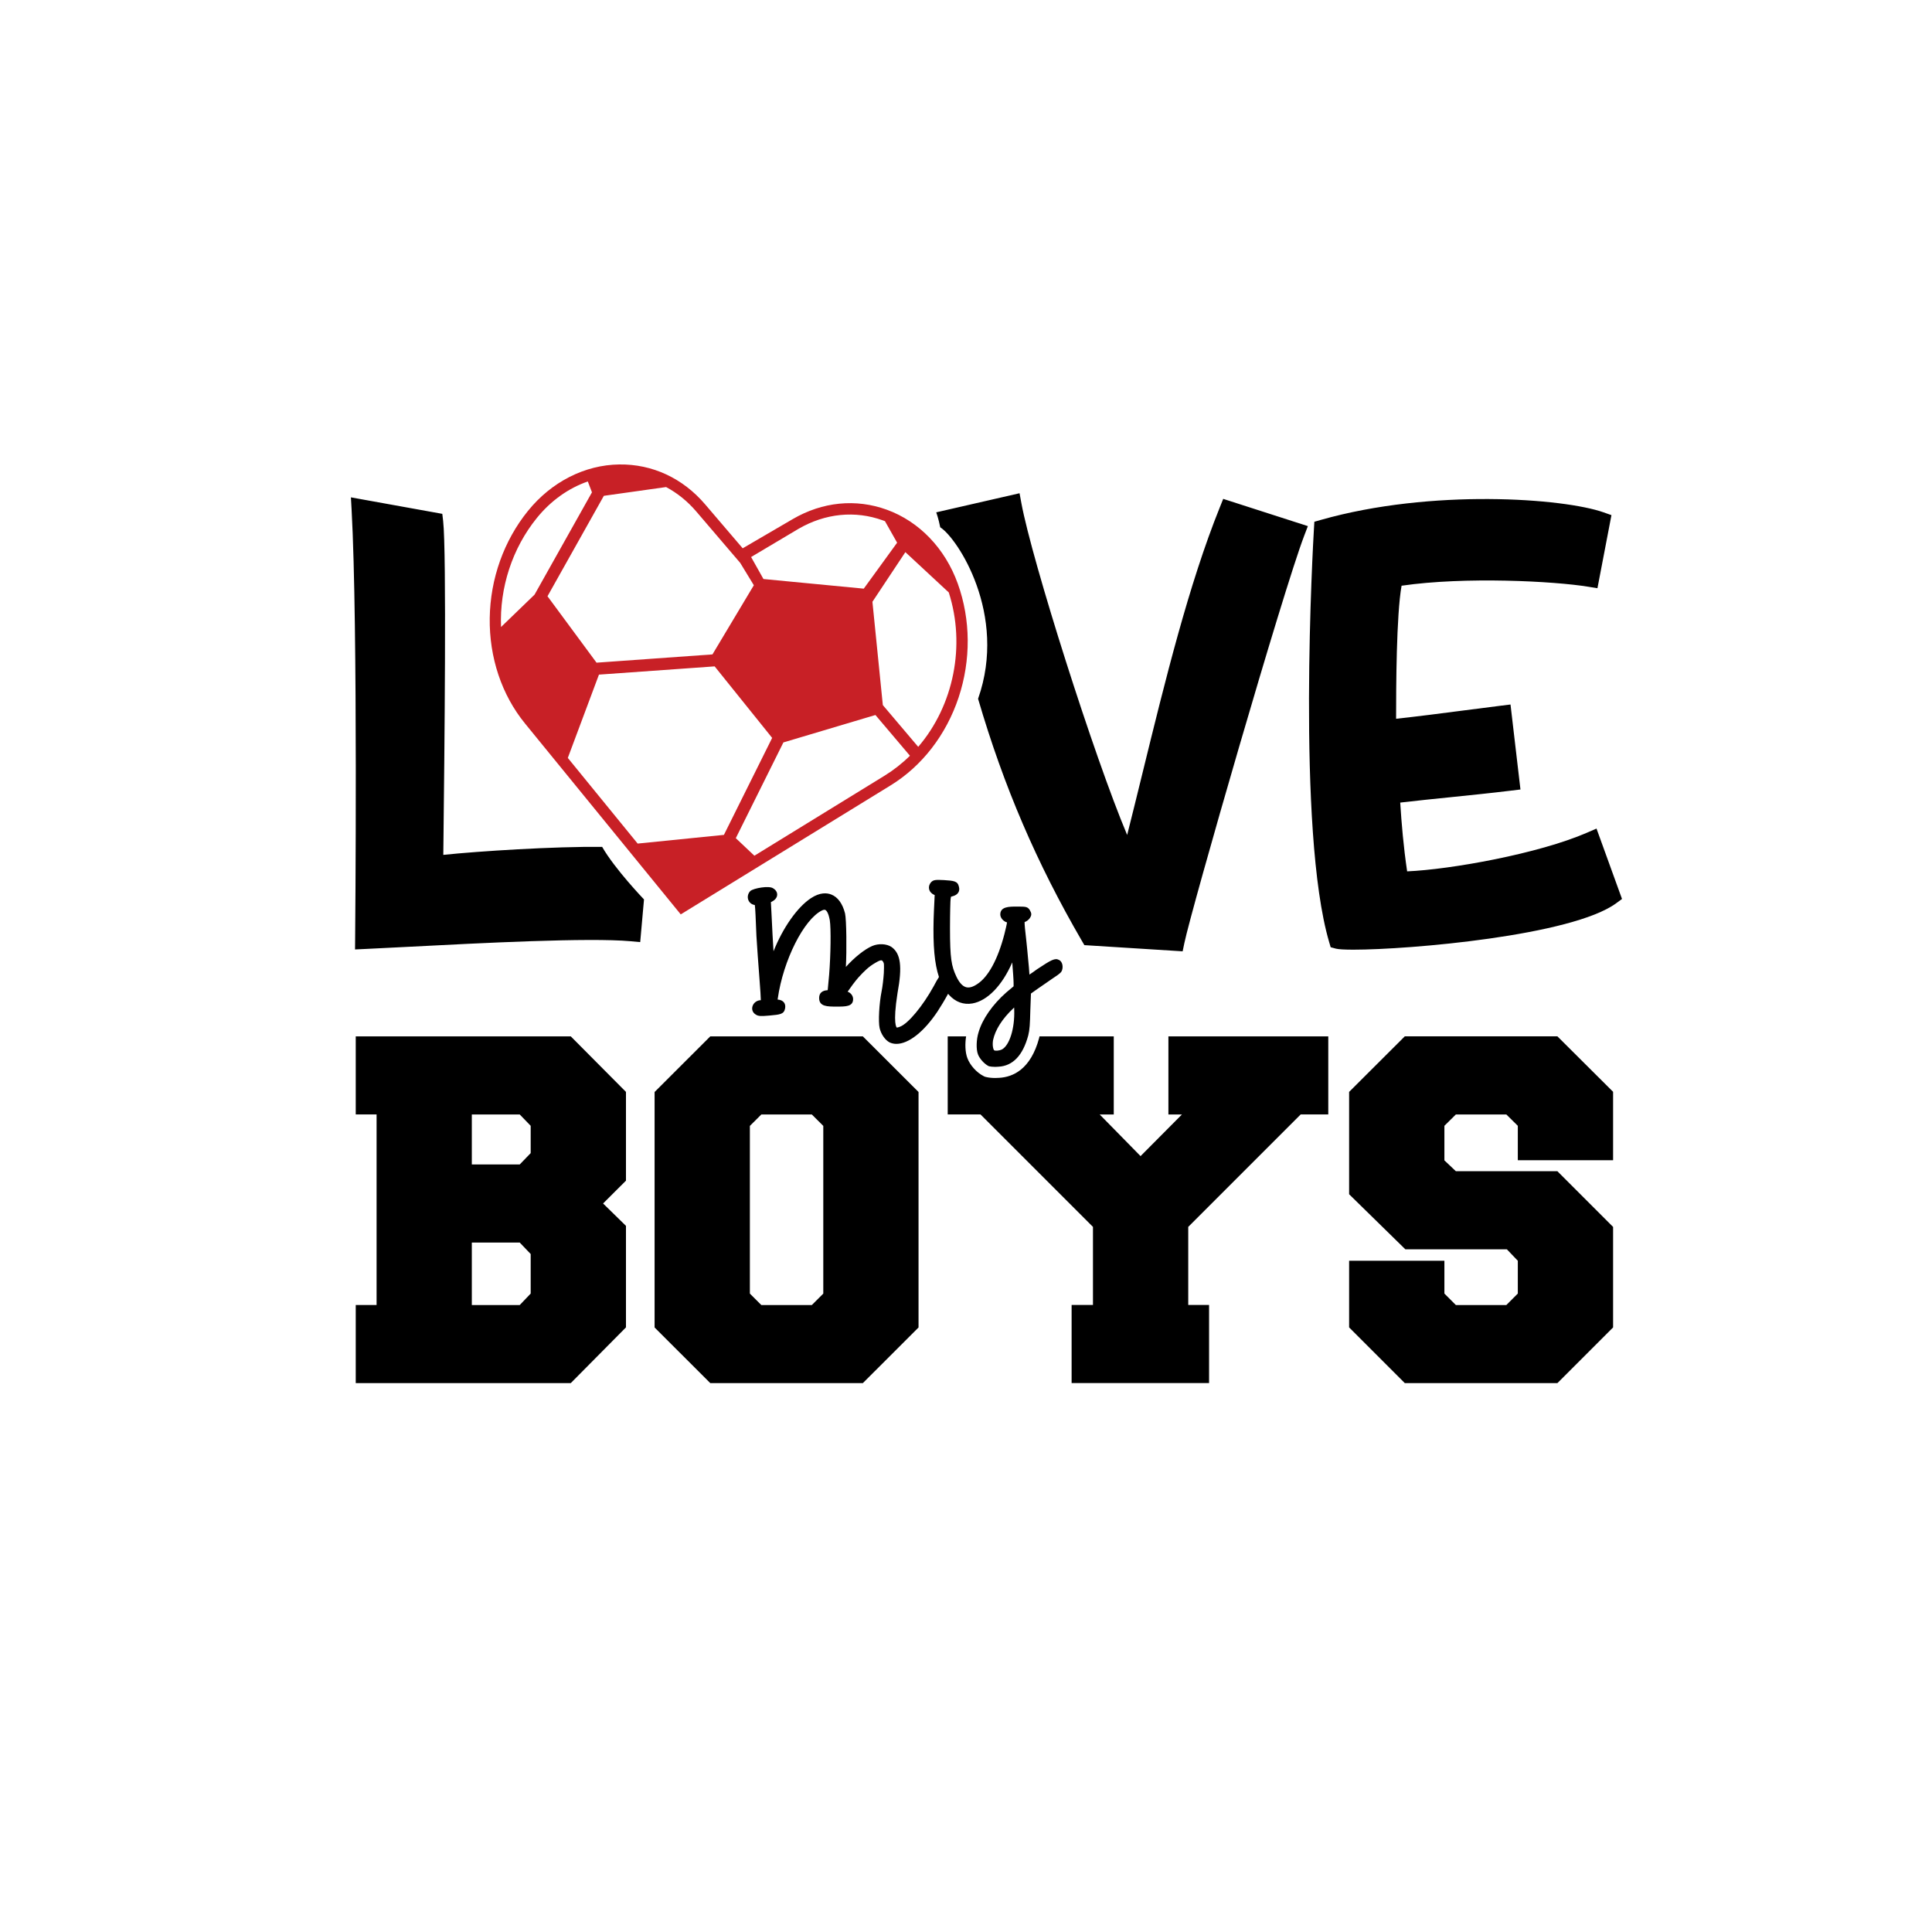 <?xml version="1.0" encoding="utf-8"?>
<!-- Generator: Adobe Illustrator 21.0.0, SVG Export Plug-In . SVG Version: 6.00 Build 0)  -->
<svg version="1.1" id="Calque_1" xmlns="http://www.w3.org/2000/svg" xmlns:xlink="http://www.w3.org/1999/xlink" x="0px" y="0px"
	 viewBox="0 0 600 600" style="enable-background:new 0 0 600 600;" xml:space="preserve">
<style type="text/css">
	.st0{fill:#C82026;}
</style>
<path d="M220.59,321.85l-17.3,17.28v73.13l17.3,17.28h47.37l17.3-17.28v-73.13l-17.3-17.28H220.59z M255.68,401.74l-3.56,3.55
	h-15.68l-3.56-3.55v-52.08l3.56-3.55h15.68l3.56,3.55V401.74z M362.87,321.85h49.64v24.25h-8.57l-34.92,34.92v24.25h6.47v24.25
	H332.8v-24.25h6.63v-24.25l-34.92-34.92h-10.19v-24.25h5.71c-0.35,2.27-0.32,4.87,0.4,6.77c0.8,2.17,2.89,4.49,4.98,5.54l0.44,0.22
	l0.48,0.12c0.72,0.18,1.74,0.28,2.75,0.28c0.43,0,0.85-0.02,1.25-0.05c4.23-0.25,9.76-2.6,12.38-12.36
	c0.04-0.17,0.08-0.34,0.11-0.51h23.07v24.25h-4.37l12.69,12.93l12.85-12.93h-4.2V321.85z M471.37,360.34v-10.71l-3.56-3.52h-15.68
	l-3.56,3.52v10.73l3.56,3.37h31.53l17.3,17.3v31.21l-17.3,17.3h-47.38l-17.3-17.3v-20.7h29.59v10.19l3.56,3.56h15.68l3.56-3.56
	v-10.19l-3.4-3.56h-31.53l-17.46-17.1v-31.78l17.3-17.26h47.38l17.3,17.23v21.25H471.37z M110.48,321.85v24.25h6.47v59.18h-6.47
	v24.25h66.78l17.14-17.3v-31.53l-7.11-6.95l7.11-7.09V339.1l-17.14-17.25H110.48z M164.81,401.73l-3.4,3.56h-14.88v-19.4h14.88
	l3.4,3.56V401.73z M164.81,358.11l-3.4,3.52h-14.88v-15.52h14.88l3.4,3.52V358.11z"/>
<path d="M329.93,299.6c-0.15-0.69-0.52-1.22-0.99-1.45c-1.3-0.75-2.49-0.03-6.86,2.85c-0.98,0.72-1.78,1.28-2.38,1.67
	c-0.06-0.61-0.12-1.37-0.16-2.2c-0.08-0.76-0.18-1.81-0.28-2.96c-0.17-1.8-0.35-3.86-0.54-5.5c-0.33-2.91-0.56-4.94-0.52-5.65
	c0.66-0.21,1.3-0.76,1.6-1.2c0.67-1,0.59-1.52,0-2.55c-0.71-1.06-1.23-1.06-4.13-1.06c-2.24,0-5.02,0-5.02,2.44
	c0,1.08,0.98,2.18,2.09,2.47c-0.11,0.81-0.53,2.49-0.82,3.67c-2.03,7.81-5.02,13.31-8.45,15.5c-1.35,0.9-2.48,1.22-3.45,0.95
	c-1.1-0.3-2.12-1.42-3.02-3.32c-1.52-3.24-1.97-5.59-1.97-14.93c0-4.84,0.12-8.75,0.19-9.21c0.02-0.13,0.08-0.48,0.13-0.65
	c0.07-0.02,0.19-0.05,0.36-0.09c0.97-0.24,1.61-0.66,1.95-1.28c0.2-0.36,0.38-0.97,0.12-1.81c-0.4-1.69-1.64-1.77-4.63-1.97
	c-2.46-0.11-3.2-0.14-3.99,0.65c-0.56,0.64-0.78,1.4-0.62,2.14c0.17,0.77,0.73,1.41,1.54,1.78c0.05,0.02,0.14,0.07,0.22,0.11
	c-0.01,0.03-0.01,0.06-0.02,0.09l-0.03,0.24c0,0.24-0.03,0.89-0.08,1.8c-0.07,1.38-0.17,3.35-0.23,5.39
	c-0.21,8.17,0.28,13.8,1.66,17.9c-0.46,0.67-0.96,1.6-1.64,2.87c-3.36,6.11-7.93,11.62-10.44,12.55c-0.56,0.24-1,0.28-1.01,0.29
	c-0.05-0.04-1.31-1,0.22-10.73c1.52-8.26,1-12.27-1.87-14.31c-1.53-1.02-4.06-1.14-5.99-0.3c-2.34,0.99-5.57,3.58-8.18,6.5
	c0.28-5.02,0.19-14.73-0.26-16.64c-0.78-3.05-2.26-5.07-4.3-5.86c-1.31-0.51-3.46-0.72-6.29,1.15c-4.25,2.8-8.73,9.22-11.62,16.49
	c-0.17-2.68-0.41-6.77-0.65-12.1l-0.17-3.16l0.24-0.12c1.46-0.73,1.7-1.67,1.72-2.17c0.01-0.47-0.14-1.35-1.27-2.01
	c-1.23-0.88-6.04-0.05-7.06,0.83c-0.77,0.77-1.01,1.89-0.61,2.86c0.34,0.82,1.06,1.37,1.99,1.5c0.16,1.02,0.28,4.11,0.5,9.6
	c0.19,3.08,0.6,8.97,0.93,13.1c0.31,3.88,0.42,6,0.44,6.86c-1.23,0.02-2.3,0.82-2.61,1.97c-0.26,0.96,0.11,1.91,0.95,2.43
	c0.83,0.63,1.77,0.59,4.27,0.38c3.39-0.31,4.53-0.41,4.91-2.14c0.16-0.78,0.05-1.43-0.33-1.93c-0.4-0.53-1.05-0.83-1.98-0.91
	l0.05-0.31c1.68-11.85,8.11-24.64,13.76-27.37c0.67-0.32,0.95-0.17,1.04-0.13c0.26,0.14,0.92,0.72,1.36,3.19
	c0.4,2.5,0.29,10.75-0.21,16.96l-0.44,4.75l-0.09,0.01c-0.63,0.05-2.57,0.21-2.57,2.44c0,2.65,2.52,2.65,5.43,2.65
	c2.86,0,5.12,0,5.12-2.34c0-1.02-0.73-1.94-1.7-2.29c0.82-1.22,2.28-3.19,3.29-4.35c1.9-2.09,3.29-3.43,5.24-4.56
	c1.95-1.17,2.14-0.9,2.45-0.43c0.34,0.54,0.36,0.67,0.26,3.53c-0.1,1.63-0.39,4.28-0.7,5.74c-0.75,3.74-1.05,9.36-0.61,11.34l0,0.01
	c0.46,1.95,1.74,3.79,3.14,4.49c0.65,0.29,1.34,0.44,2.08,0.44c3.75,0,8.51-3.69,12.77-10.07c0.93-1.41,2.23-3.56,3.28-5.49
	c0.1,0.12,0.2,0.24,0.3,0.36c2.01,2.21,4.52,3.12,7.26,2.64c4.66-0.83,9.23-5.56,12.36-12.74c0.2,2.38,0.42,5.43,0.42,6.44v0.98
	l-2.24,1.88c-4.3,3.78-7.46,8.31-8.64,12.4c-0.7,2.21-0.79,5.28-0.19,6.84c0.49,1.33,1.98,2.99,3.27,3.64l0.21,0.08
	c0.36,0.09,1.1,0.18,1.9,0.18c0.32,0,0.65-0.01,0.97-0.05c4.48-0.23,7.6-3.5,9.27-9.72c0.44-1.76,0.54-3.45,0.65-7.93l0.19-5.07
	l2.07-1.47c0.71-0.5,1.56-1.08,2.38-1.64c0.86-0.58,1.68-1.14,2.21-1.53c0.87-0.55,2.38-1.57,2.72-2.07
	C330.04,301.17,330.06,300.22,329.93,299.6z M311.13,325.93c-0.97,0.44-2.05,0.44-2.35,0.27c-0.28-0.17-0.66-1.47-0.38-3.17
	c0.68-3.23,2.86-6.65,6.32-9.91l0.23-0.23l0.03,0.79C315.16,319.43,313.49,324.7,311.13,325.93z"/>
<path class="st0" d="M297.45,181.26c-3.93-10.93-11.96-19.3-22.03-22.96c-9.63-3.5-20.01-2.47-29.23,2.91l-15.54,9.07l-11.69-13.68
	c-6.93-8.11-16.39-12.5-26.64-12.36c-10.72,0.14-21.06,5.4-28.36,14.43c-7.48,9.24-11.69,21.06-11.87,33.28
	c-0.17,12.24,3.72,23.87,10.97,32.75l48.35,59.27l65.16-40.05c9.77-6,17.27-15.7,21.14-27.32
	C301.56,204.99,301.47,192.45,297.45,181.26z M274.21,161.62c0.21,0.07,0.41,0.15,0.62,0.23l3.78,6.69l-10.36,14.27l-31.15-2.99
	l-3.84-6.83l14.71-8.75C256.27,159.42,265.59,158.48,274.21,161.62z M186.01,209.51l35.93-2.56l17.86,22.21l-14.98,30.12l-26.79,2.7
	l-21.69-26.6L186.01,209.51z M221.26,203.23l-36,2.57l-15.23-20.63l17.5-31.19l19.33-2.72c3.51,1.87,6.68,4.43,9.41,7.63
	l13.61,15.92l4.23,6.94L221.26,203.23z M182.55,149.52l1.29,3.38l-17.83,31.77l-10.41,10.06c-0.48-12.23,3.5-24.46,11.11-33.85
	C171.02,155.55,176.48,151.63,182.55,149.52z M234.28,265.75l-5.77-5.45l14.78-29.73l28.58-8.52l10.72,12.65
	c-2.4,2.37-5.05,4.45-7.87,6.19L234.28,265.75z M285.16,231.94l-10.99-12.97l-3.23-32.08l10.23-15.42l13.48,12.52
	C299.93,200.41,296.22,219.06,285.16,231.94z"/>
<path d="M187,263c3.99,6.95,13,16.33,13,16.33l-1.18,13.25l-2.97-0.27c-12.97-1.18-46.58,0.57-68.82,1.72
	c-5.21,0.27-9.86,0.51-13.6,0.68l-3.17,0.15l0.03-3.17c0.01-0.97,0.9-97.33-1.1-133.44l-0.21-3.79l28.38,5.12l0.26,2.21
	c1.1,9.41,0.38,74.06,0.11,98.4c-0.02,2.1-0.04,3.89-0.06,5.3C148.7,264.33,172.17,262.85,187,263z M379.88,154.93l-1.04,2.59
	c-9.64,23.9-16.97,53.77-24.05,82.65c-1.62,6.61-3.18,12.96-4.74,19.14c-10.26-24.32-29.57-85.27-32.85-103.05l-0.57-3.08
	l-25.87,5.93c0,0,0.71,1.94,1.24,4.65c5.25,3.25,21,27,11.75,53.25c7.99,27.32,18.26,51.13,32.2,75.12l0.81,1.39l30.52,1.92
	l0.53-2.55c2.22-10.71,30.63-109.31,37.23-126.54l1.13-2.96L379.88,154.93z M495.81,257.32l-2.93,1.27
	c-15.1,6.56-42.35,11.43-55.88,12.02c-1.14-7.65-1.74-14.93-2.15-21.36c5.13-0.6,10.5-1.15,15.72-1.68
	c6.22-0.64,12.65-1.29,18.66-2.03l2.96-0.36l-3.09-26.39l-3,0.37c-4,0.49-7.94,1-11.88,1.52c-6.67,0.87-13.54,1.76-20.65,2.54
	c0-9.76,0.07-32.18,1.7-41.32c19.7-2.88,47.45-1.41,57.95,0.31l2.88,0.47l4.35-22.7l-2.43-0.86c-12.37-4.38-53.41-7.43-87.78,2.33
	l-2.05,0.58l-0.13,2.13c-0.23,3.82-5.44,93.87,4.72,128.4l0.47,1.61l1.62,0.44c0.79,0.21,2.7,0.32,5.45,0.32
	c17.32,0,67.91-4.36,81.6-14.42l1.81-1.33L495.81,257.32z"/>
</svg>
